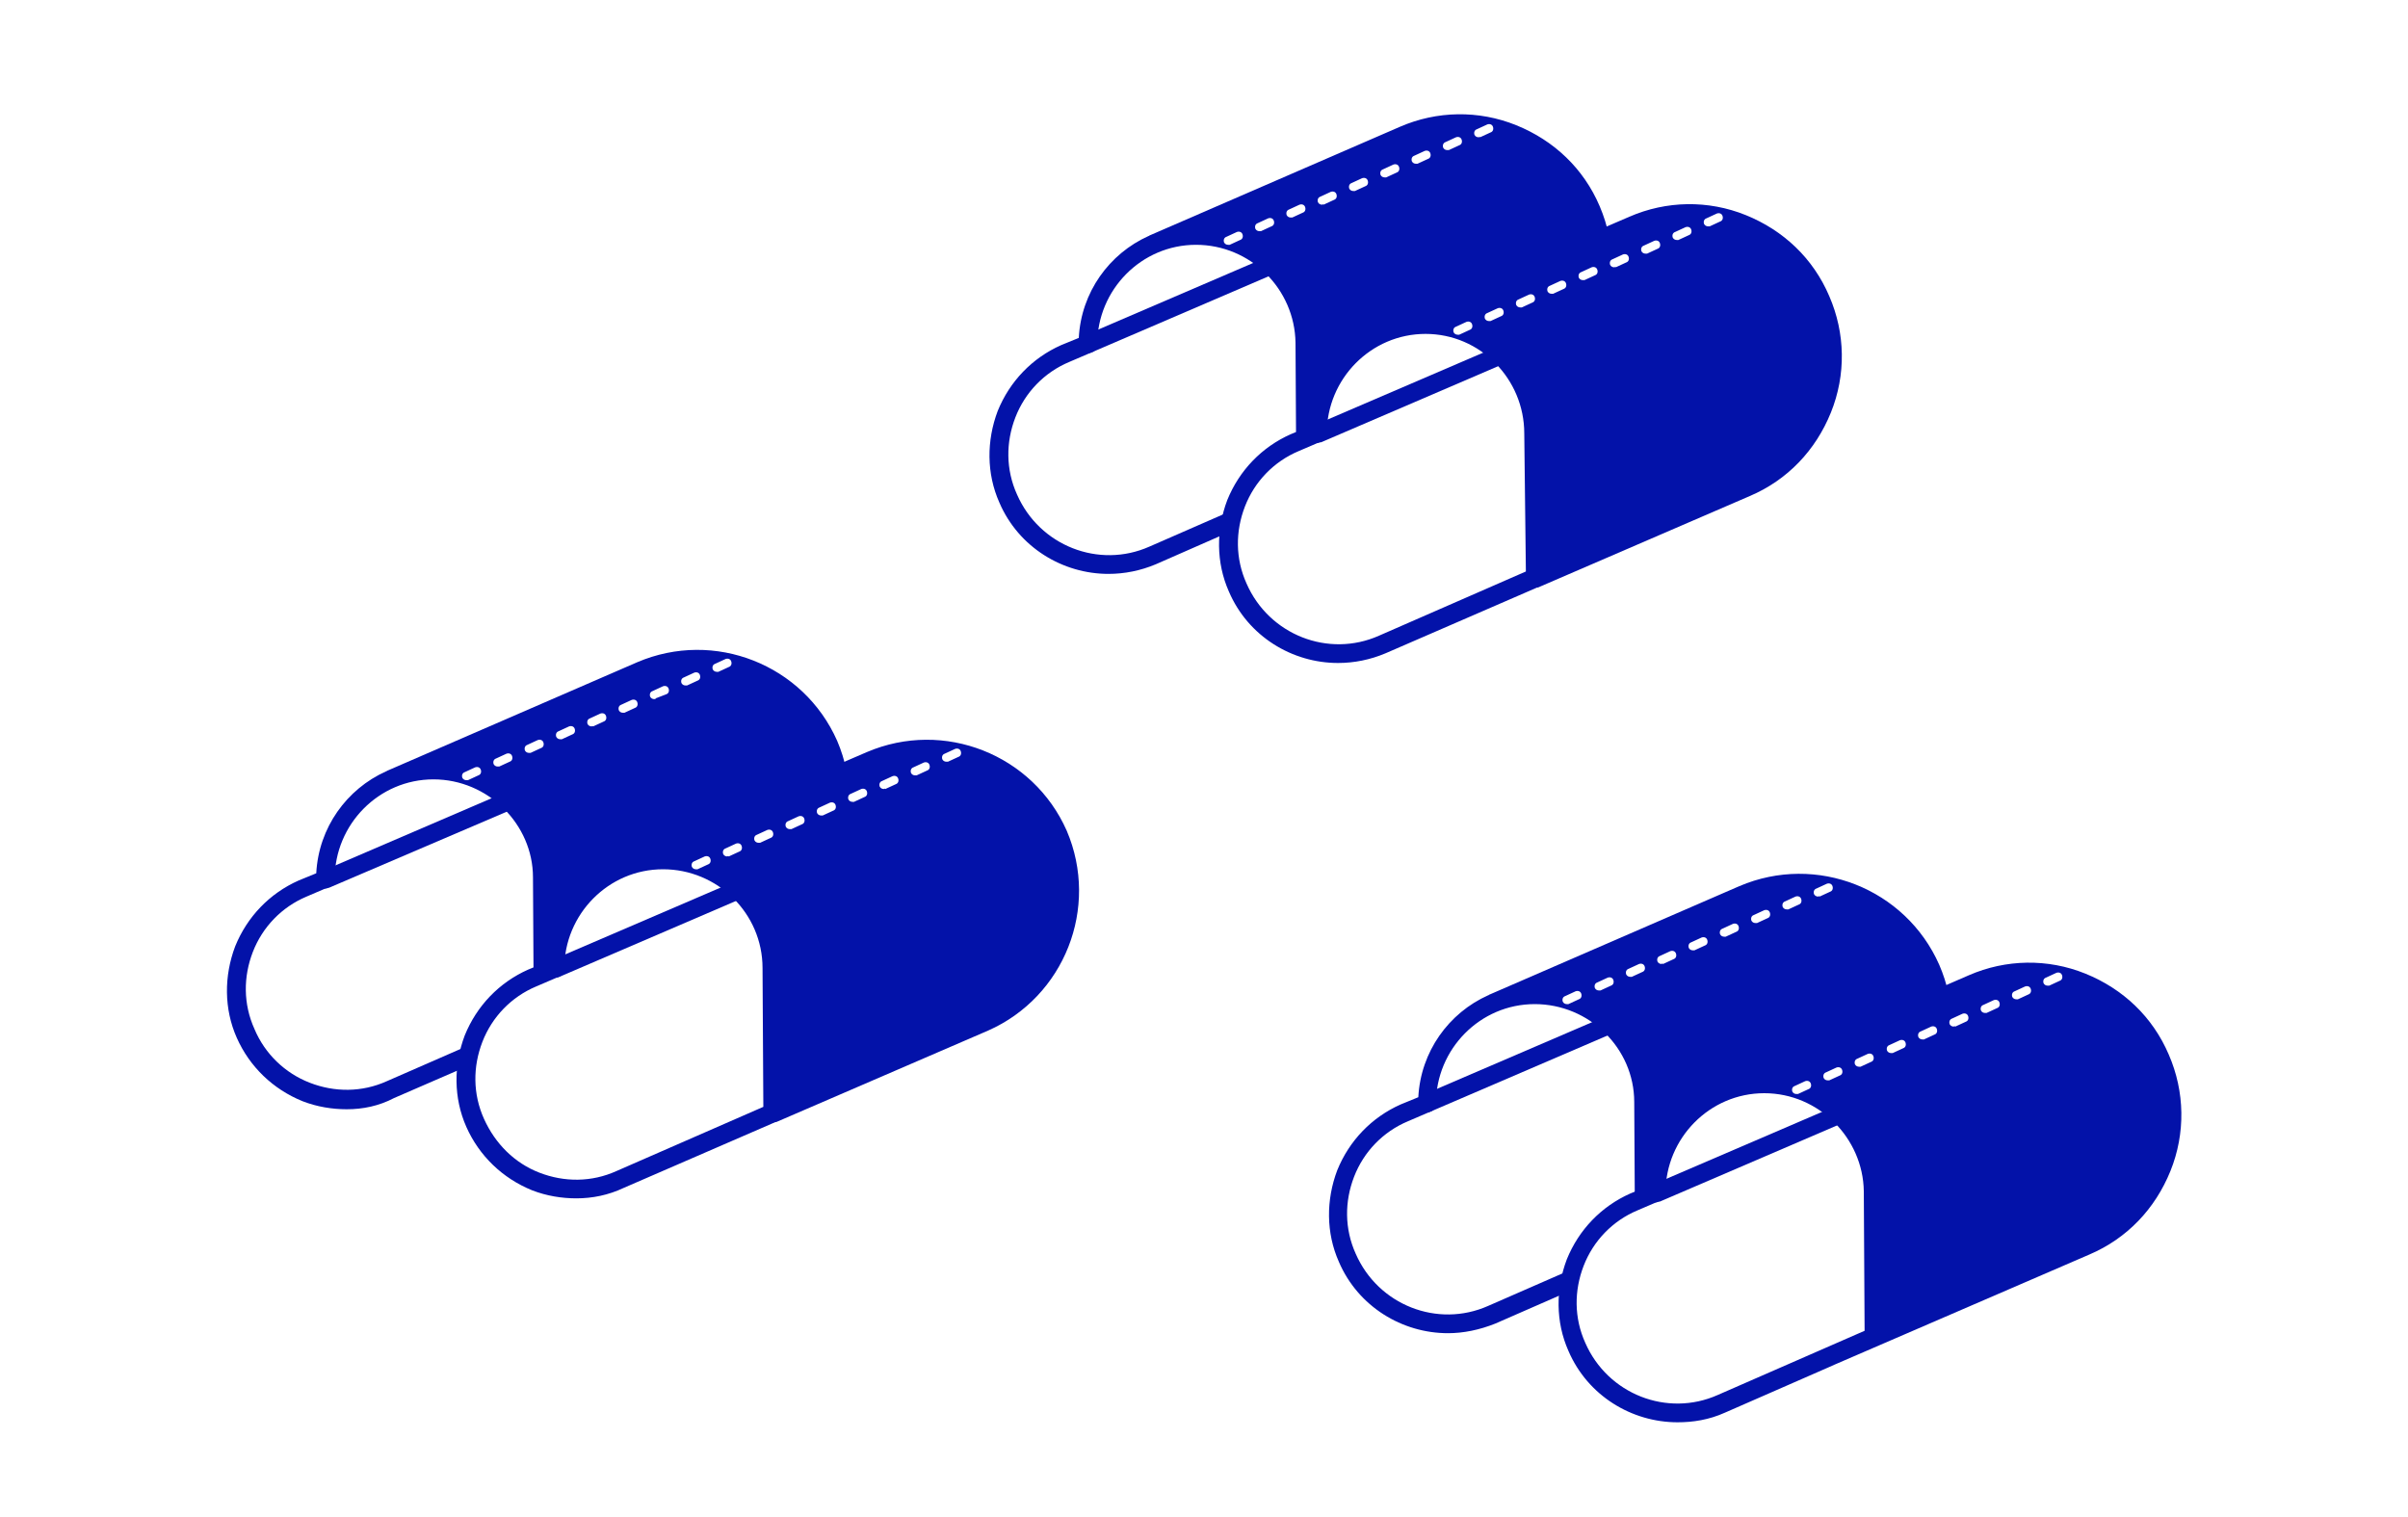 <?xml version="1.0" encoding="utf-8"?>
<!-- Generator: Adobe Illustrator 20.1.0, SVG Export Plug-In . SVG Version: 6.00 Build 0)  -->
<svg version="1.1" xmlns="http://www.w3.org/2000/svg" xmlns:xlink="http://www.w3.org/1999/xlink" x="0px" y="0px"
	 viewBox="0 0 300 189" style="enable-background:new 0 0 300 189;" xml:space="preserve">
<style type="text/css">
	.st0{display:none;}
	.st1{display:inline;fill:#FFFFFF;}
	.st2{fill:#FFFFFF;}
	.st3{fill:#0312a9;}
	.st4{fill:#55F69A;}
	.st5{fill:none;}
	.st6{display:inline;}
	.st7{fill:#FFFFFF;stroke:#0312a9;stroke-width:2;stroke-linecap:round;stroke-linejoin:round;stroke-miterlimit:10;}
	.st8{fill:none;stroke:#0312a9;stroke-width:2;stroke-linecap:round;stroke-linejoin:round;stroke-miterlimit:10;}
	.st9{fill:none;stroke:#0312a9;stroke-width:1.984;stroke-linecap:round;stroke-linejoin:round;stroke-miterlimit:10;}
	
		.st10{display:inline;fill:#FFFFFF;stroke:#0312a9;stroke-width:2.001;stroke-linecap:round;stroke-linejoin:round;stroke-miterlimit:10;}
	
		.st11{display:inline;fill:none;stroke:#0312a9;stroke-width:2.001;stroke-linecap:round;stroke-linejoin:round;stroke-miterlimit:10;}
	.st12{display:inline;fill:none;stroke:#0312a9;stroke-width:17.008;stroke-linejoin:bevel;stroke-miterlimit:10;}
	.st13{display:inline;fill:none;stroke:#0312a9;stroke-width:2;stroke-linecap:round;stroke-linejoin:round;stroke-miterlimit:10;}
	.st14{fill:none;stroke:#0312a9;stroke-width:12.756;stroke-linejoin:round;stroke-miterlimit:10;}
	.st15{fill:#FFFFFF;stroke:#0312a9;stroke-width:1.984;stroke-linecap:round;stroke-linejoin:round;stroke-miterlimit:10;}
	.st16{fill:none;stroke:#0312a9;stroke-width:1.062;stroke-linecap:round;stroke-linejoin:round;stroke-miterlimit:10;}
	.st17{fill:none;stroke:#0312a9;stroke-width:6.776;stroke-linejoin:round;stroke-miterlimit:10;}
	.st18{fill:#FFFFFF;stroke:#0312a9;stroke-width:1.054;stroke-linecap:round;stroke-linejoin:round;stroke-miterlimit:10;}
	.st19{display:inline;fill:#0312a9;}
	.st20{fill:#FFFFFF;stroke:#0312a9;stroke-width:1.062;stroke-linecap:round;stroke-linejoin:round;stroke-miterlimit:10;}
	.st21{fill:none;stroke:#0312a9;stroke-width:1.054;stroke-linecap:round;stroke-linejoin:round;stroke-miterlimit:10;}
	.st22{fill:#0312a9;stroke:#0312a9;stroke-width:1.984;stroke-linecap:round;stroke-linejoin:round;stroke-miterlimit:10;}
	
		.st23{display:inline;fill:none;stroke:#0312a9;stroke-width:2.835;stroke-linecap:round;stroke-linejoin:round;stroke-miterlimit:10;}
	
		.st24{display:inline;fill:none;stroke:#0312a9;stroke-width:2.417;stroke-linecap:round;stroke-linejoin:round;stroke-miterlimit:10;}
	.st25{display:inline;fill:none;stroke:#0312a9;stroke-width:12.756;stroke-linejoin:round;stroke-miterlimit:10;}
	
		.st26{display:inline;fill:#FFFFFF;stroke:#0312a9;stroke-width:1.984;stroke-linecap:round;stroke-linejoin:round;stroke-miterlimit:10;}
	
		.st27{display:inline;fill:#0312a9;stroke:#0312a9;stroke-width:2.835;stroke-linecap:round;stroke-linejoin:round;stroke-miterlimit:10;}
	.st28{fill:#FFFFFF;stroke:#0312a9;stroke-width:2.268;stroke-linecap:round;stroke-linejoin:round;stroke-miterlimit:10;}
	
		.st29{fill:#FFFFFF;stroke:#FFFFFF;stroke-width:1.134;stroke-linecap:round;stroke-linejoin:round;stroke-miterlimit:10;stroke-dasharray:1.417,2.835;}
	
		.st30{display:inline;fill:#FFFFFF;stroke:#0312a9;stroke-width:2;stroke-linecap:round;stroke-linejoin:round;stroke-miterlimit:10;}
	
		.st31{display:inline;fill:none;stroke:#0312a9;stroke-width:1.984;stroke-linecap:round;stroke-linejoin:round;stroke-miterlimit:10;}
	.st32{display:inline;fill:none;stroke:#0312a9;stroke-width:9.034;stroke-linejoin:bevel;stroke-miterlimit:10;}
	
		.st33{display:inline;fill:none;stroke:#0312a9;stroke-width:1.062;stroke-linecap:round;stroke-linejoin:round;stroke-miterlimit:10;}
	.st34{fill:#FFFFFF;stroke:#0312a9;stroke-width:2.835;stroke-linecap:round;stroke-linejoin:round;stroke-miterlimit:10;}
	
		.st35{display:inline;fill:#FFFFFF;stroke:#0312a9;stroke-width:2.835;stroke-linecap:round;stroke-linejoin:round;stroke-miterlimit:10;stroke-dasharray:7.087,7.087;}
	.st36{fill:none;stroke:#0312a9;stroke-width:2.835;stroke-linecap:round;stroke-linejoin:round;stroke-miterlimit:10;}
</style>
<g id="taust" class="st0">
</g>
<g id="uus">
	<g>
		<rect class="st2" width="300" height="189"/>
	</g>
	<g>
		<g>
			<g>
				<g>
					<g id="XMLID_422_">
						<g id="XMLID_424_">
							<path class="st2" d="M204.8,155.6l-0.1-18.2c0-7.4-6-13.5-13.5-13.5c-7.4,0-13.5,6.1-13.5,13.5l-2.8,1.2
								c-6.9,3-10.1,11.1-7.1,18c3,6.9,11.1,10.1,18,7.1l12.8-5.5l1-0.4l0.5-0.2l31.1-13.5c9-3.9,13.2-14.4,9.3-23.4
								c-3.9-9-14.4-13.2-23.4-9.3L186,125"/>
							<path class="st3" d="M180.4,166.1c-5.7,0-11.2-3.3-13.6-8.9c-1.6-3.6-1.6-7.7-0.2-11.4c1.5-3.7,4.3-6.6,7.9-8.2l2.2-0.9
								c0.3-5.7,3.8-10.5,8.7-12.7c0.1,0,0.1-0.1,0.2-0.1l31.1-13.5c9.6-4.1,20.7,0.3,24.9,9.8c2,4.6,2.1,9.8,0.2,14.5
								c-1.9,4.7-5.4,8.4-10.1,10.4L200,158.9l-0.9,0.4l-12.8,5.6C184.3,165.7,182.3,166.1,180.4,166.1z M191.2,125.1
								c-6.8,0-12.3,5.6-12.3,12.4c0,0.5-0.3,0.9-0.7,1l-2.8,1.2c-3.1,1.3-5.5,3.8-6.7,6.9c-1.2,3.1-1.2,6.5,0.2,9.6
								c2.8,6.4,10.2,9.3,16.5,6.5l18.3-8l-0.1-17.4C203.6,130.6,198,125.1,191.2,125.1z M193.5,123c7,1.1,12.4,7.1,12.4,14.4
								l0.1,16.4l24.8-10.8c4.1-1.8,7.2-5,8.9-9.1c1.6-4.1,1.6-8.7-0.2-12.7c-3.6-8.4-13.5-12.3-21.9-8.7L193.5,123z"/>
						</g>
						<g id="XMLID_423_">
							<line class="st2" x1="177.7" y1="137.5" x2="200.5" y2="127.6"/>
							<path class="st3" d="M177.7,138.6c-0.4,0-0.9-0.3-1-0.7c-0.2-0.6,0-1.2,0.6-1.5l22.8-9.8c0.6-0.2,1.2,0,1.5,0.6
								c0.2,0.6,0,1.2-0.6,1.5l-22.8,9.8C178,138.6,177.9,138.6,177.7,138.6z"/>
						</g>
					</g>
					<g id="XMLID_420_">
						<g id="XMLID_421_">
							<path class="st3" d="M186,125c2-0.9,2.9-1,5.2-1c7.4,0,13.5,6,13.5,13.5l0.1,18.2l26.4-11.4c9-3.9,13.2-14.4,9.3-23.4
								c-3.9-9-14.4-13.2-23.4-9.3L186,125z"/>
						</g>
					</g>
				</g>
				<g id="XMLID_419_">
					<line class="st2" x1="195.2" y1="124.5" x2="227.9" y2="110.5"/>
					<path class="st2" d="M195.2,125.1c-0.2,0-0.4-0.1-0.5-0.3c-0.1-0.3,0-0.6,0.3-0.7l1.3-0.6c0.3-0.1,0.6,0,0.7,0.3
						c0.1,0.3,0,0.6-0.3,0.7l-1.3,0.6C195.4,125.1,195.3,125.1,195.2,125.1z M199.2,123.4c-0.2,0-0.4-0.1-0.5-0.3
						c-0.1-0.3,0-0.6,0.3-0.7l1.3-0.6c0.3-0.1,0.6,0,0.7,0.3c0.1,0.3,0,0.6-0.3,0.7l-1.3,0.6C199.3,123.4,199.2,123.4,199.2,123.4z
						 M203.1,121.7c-0.2,0-0.4-0.1-0.5-0.3c-0.1-0.3,0-0.6,0.3-0.7l1.3-0.6c0.3-0.1,0.6,0,0.7,0.3c0.1,0.3,0,0.6-0.3,0.7l-1.3,0.6
						C203.2,121.7,203.1,121.7,203.1,121.7z M207,120.1c-0.2,0-0.4-0.1-0.5-0.3c-0.1-0.3,0-0.6,0.3-0.7l1.3-0.6
						c0.3-0.1,0.6,0,0.7,0.3c0.1,0.3,0,0.6-0.3,0.7l-1.3,0.6C207.1,120,207,120.1,207,120.1z M210.9,118.4c-0.2,0-0.4-0.1-0.5-0.3
						c-0.1-0.3,0-0.6,0.3-0.7l1.3-0.6c0.3-0.1,0.6,0,0.7,0.3c0.1,0.3,0,0.6-0.3,0.7l-1.3,0.6C211,118.4,210.9,118.4,210.9,118.4z
						 M214.8,116.7c-0.2,0-0.4-0.1-0.5-0.3c-0.1-0.3,0-0.6,0.3-0.7l1.3-0.6c0.3-0.1,0.6,0,0.7,0.3s0,0.6-0.3,0.7l-1.3,0.6
						C214.9,116.7,214.9,116.7,214.8,116.7z M218.7,115c-0.2,0-0.4-0.1-0.5-0.3c-0.1-0.3,0-0.6,0.3-0.7l1.3-0.6
						c0.3-0.1,0.6,0,0.7,0.3s0,0.6-0.3,0.7l-1.3,0.6C218.8,115,218.8,115,218.7,115z M222.6,113.3c-0.2,0-0.4-0.1-0.5-0.3
						c-0.1-0.3,0-0.6,0.3-0.7l1.3-0.6c0.3-0.1,0.6,0,0.7,0.3c0.1,0.3,0,0.6-0.3,0.7l-1.3,0.6C222.7,113.3,222.7,113.3,222.6,113.3z
						 M226.5,111.7c-0.2,0-0.4-0.1-0.5-0.3c-0.1-0.3,0-0.6,0.3-0.7l1.3-0.6c0.3-0.1,0.6,0,0.7,0.3s0,0.6-0.3,0.7l-1.3,0.6
						C226.6,111.6,226.6,111.7,226.5,111.7z"/>
				</g>
			</g>
			<g>
				<g>
					<g id="XMLID_250_">
						<g id="XMLID_252_">
							<path class="st2" d="M233.4,166.7l-0.1-18.2c0-7.4-6-13.5-13.5-13.5c-7.4,0-13.5,6.1-13.5,13.5l-2.8,1.2
								c-6.9,3-10.1,11.1-7.1,18c3,6.9,11.1,10.1,18,7.1l12.8-5.5l1-0.4l0.5-0.2l31.1-13.5c9-3.9,13.2-14.4,9.3-23.4
								s-14.4-13.2-23.4-9.3l-31.1,13.5"/>
							<path class="st3" d="M209,177.2c-5.7,0-11.2-3.3-13.6-8.9c-1.6-3.6-1.6-7.7-0.2-11.4c1.5-3.7,4.3-6.6,7.9-8.2l2.2-0.9
								c0.3-5.7,3.8-10.5,8.7-12.7c0.1,0,0.1-0.1,0.2-0.1l31.1-13.5c4.6-2,9.8-2.1,14.5-0.2c4.7,1.9,8.4,5.4,10.4,10.1
								c2,4.6,2.1,9.8,0.2,14.5c-1.9,4.7-5.4,8.4-10.1,10.4L228.6,170l-0.9,0.4l-12.8,5.6C212.9,176.9,210.9,177.2,209,177.2z
								 M219.8,136.2c-6.8,0-12.3,5.6-12.3,12.4c0,0.5-0.3,0.9-0.7,1l-2.8,1.2c-3.1,1.3-5.5,3.8-6.7,6.9c-1.2,3.1-1.2,6.5,0.2,9.6
								c2.8,6.4,10.2,9.3,16.5,6.5l18.3-8l-0.1-17.4C232.1,141.8,226.6,136.2,219.8,136.2z M222.1,134.1c7,1.1,12.4,7.1,12.4,14.4
								l0.1,16.4l24.8-10.8c4.1-1.8,7.2-5,8.9-9.1c1.6-4.1,1.6-8.7-0.2-12.7s-5-7.2-9.1-8.9c-4.1-1.6-8.7-1.6-12.7,0.2L222.1,134.1z
								"/>
						</g>
						<g id="XMLID_251_">
							<line class="st2" x1="206.3" y1="148.6" x2="229.1" y2="138.8"/>
							<path class="st3" d="M206.3,149.8c-0.4,0-0.9-0.3-1-0.7c-0.2-0.6,0-1.2,0.6-1.5l22.8-9.8c0.6-0.2,1.2,0,1.5,0.6
								c0.2,0.6,0,1.2-0.6,1.5l-22.8,9.8C206.6,149.7,206.5,149.8,206.3,149.8z"/>
						</g>
					</g>
					<g id="XMLID_248_">
						<g id="XMLID_249_">
							<path class="st3" d="M214.6,136.1c2-0.9,2.9-1,5.2-1c7.4,0,13.5,6,13.5,13.5l0.1,18.2l26.4-11.4c9-3.9,13.2-14.4,9.3-23.4
								s-14.4-13.2-23.4-9.3L214.6,136.1z"/>
						</g>
					</g>
				</g>
				<g id="XMLID_247_">
					<line class="st2" x1="223.8" y1="135.7" x2="256.5" y2="121.6"/>
					<path class="st2" d="M223.8,136.3c-0.2,0-0.4-0.1-0.5-0.3c-0.1-0.3,0-0.6,0.3-0.7l1.3-0.6c0.3-0.1,0.6,0,0.7,0.3
						c0.1,0.3,0,0.6-0.3,0.7l-1.3,0.6C224,136.3,223.9,136.3,223.8,136.3z M227.7,134.6c-0.2,0-0.4-0.1-0.5-0.3
						c-0.1-0.3,0-0.6,0.3-0.7l1.3-0.6c0.3-0.1,0.6,0,0.7,0.3c0.1,0.3,0,0.6-0.3,0.7l-1.3,0.6C227.9,134.6,227.8,134.6,227.7,134.6z
						 M231.6,132.9c-0.2,0-0.4-0.1-0.5-0.3c-0.1-0.3,0-0.6,0.3-0.7l1.3-0.6c0.3-0.1,0.6,0,0.7,0.3c0.1,0.3,0,0.6-0.3,0.7l-1.3,0.6
						C231.8,132.9,231.7,132.9,231.6,132.9z M235.6,131.2c-0.2,0-0.4-0.1-0.5-0.3c-0.1-0.3,0-0.6,0.3-0.7l1.3-0.6
						c0.3-0.1,0.6,0,0.7,0.3c0.1,0.3,0,0.6-0.3,0.7l-1.3,0.6C235.7,131.2,235.6,131.2,235.6,131.2z M239.5,129.5
						c-0.2,0-0.4-0.1-0.5-0.3c-0.1-0.3,0-0.6,0.3-0.7l1.3-0.6c0.3-0.1,0.6,0,0.7,0.3c0.1,0.3,0,0.6-0.3,0.7l-1.3,0.6
						C239.6,129.5,239.5,129.5,239.5,129.5z M243.4,127.9c-0.2,0-0.4-0.1-0.5-0.3c-0.1-0.3,0-0.6,0.3-0.7l1.3-0.6
						c0.3-0.1,0.6,0,0.7,0.3c0.1,0.3,0,0.6-0.3,0.7l-1.3,0.6C243.5,127.8,243.4,127.9,243.4,127.9z M247.3,126.2
						c-0.2,0-0.4-0.1-0.5-0.3c-0.1-0.3,0-0.6,0.3-0.7l1.3-0.6c0.3-0.1,0.6,0,0.7,0.3c0.1,0.3,0,0.6-0.3,0.7l-1.3,0.6
						C247.4,126.2,247.3,126.2,247.3,126.2z M251.2,124.5c-0.2,0-0.4-0.1-0.5-0.3c-0.1-0.3,0-0.6,0.3-0.7l1.3-0.6
						c0.3-0.1,0.6,0,0.7,0.3c0.1,0.3,0,0.6-0.3,0.7l-1.3,0.6C251.3,124.5,251.2,124.5,251.2,124.5z M255.1,122.8
						c-0.2,0-0.4-0.1-0.5-0.3c-0.1-0.3,0-0.6,0.3-0.7l1.3-0.6c0.3-0.1,0.6,0,0.7,0.3c0.1,0.3,0,0.6-0.3,0.7l-1.3,0.6
						C255.2,122.8,255.2,122.8,255.1,122.8z"/>
				</g>
			</g>
		</g>
		<g>
			<g>
				<g>
					<g id="XMLID_244_">
						<g id="XMLID_246_">
							<path class="st2" d="M162.5,61l-0.1-18.2c0-7.4-6-13.5-13.5-13.5c-7.4,0-13.5,6.1-13.5,13.5l-2.8,1.2
								c-6.9,3-10.1,11.1-7.1,18s11.1,10.1,18,7.1l12.8-5.5l1-0.4l0.5-0.2L189,49.5c9-3.9,13.2-14.4,9.3-23.4s-14.4-13.2-23.4-9.3
								l-31.1,13.5"/>
							<path class="st3" d="M138.1,71.5c-5.7,0-11.2-3.3-13.6-8.9c-1.6-3.6-1.6-7.7-0.2-11.4c1.5-3.7,4.3-6.6,7.9-8.2l2.2-0.9
								c0.3-5.7,3.8-10.5,8.7-12.7c0.1,0,0.1-0.1,0.2-0.1l31.1-13.5c4.6-2,9.8-2.1,14.5-0.2c4.7,1.9,8.4,5.4,10.4,10.1
								c4.1,9.6-0.3,20.7-9.8,24.9L163,62c0,0,0,0-0.1,0L144,70.3C142.1,71.1,140.1,71.5,138.1,71.5z M149,30.5
								c-6.8,0-12.3,5.6-12.3,12.4c0,0.5-0.3,0.9-0.7,1l-2.8,1.2c-3.1,1.3-5.5,3.8-6.7,6.9c-1.2,3.1-1.2,6.5,0.2,9.6
								c2.8,6.4,10.2,9.3,16.5,6.5l18.3-8l-0.1-17.4C161.3,36,155.8,30.5,149,30.5z M151.2,28.4c7,1.1,12.4,7.1,12.4,14.4l0.1,16.4
								l24.8-10.8c4.1-1.8,7.2-5,8.9-9.1c1.6-4.1,1.6-8.7-0.2-12.7s-5-7.2-9.1-8.9c-4.1-1.6-8.7-1.6-12.7,0.2L151.2,28.4z"/>
						</g>
						<g id="XMLID_245_">
							<line class="st2" x1="135.5" y1="42.9" x2="158.3" y2="33"/>
							<path class="st3" d="M135.5,44c-0.4,0-0.9-0.3-1-0.7c-0.2-0.6,0-1.2,0.6-1.5l22.8-9.8c0.6-0.2,1.2,0,1.5,0.6
								c0.2,0.6,0,1.2-0.6,1.5l-22.8,9.8C135.8,44,135.6,44,135.5,44z"/>
						</g>
					</g>
					<g id="XMLID_242_">
						<g id="XMLID_243_">
							<path class="st3" d="M143.7,30.4c2-0.9,2.9-1,5.2-1c7.4,0,13.5,6,13.5,13.5l0.1,18.2L189,49.5c9-3.9,13.2-14.4,9.3-23.4
								s-14.4-13.2-23.4-9.3L143.7,30.4z"/>
						</g>
					</g>
				</g>
				<g id="XMLID_236_">
					<line class="st2" x1="153" y1="29.9" x2="185.7" y2="15.9"/>
					<path class="st2" d="M153,30.5c-0.2,0-0.4-0.1-0.5-0.3c-0.1-0.3,0-0.6,0.3-0.7l1.3-0.6c0.3-0.1,0.6,0,0.7,0.3
						c0.1,0.3,0,0.6-0.3,0.7l-1.3,0.6C153.2,30.5,153.1,30.5,153,30.5z M156.9,28.8c-0.2,0-0.4-0.1-0.5-0.3c-0.1-0.3,0-0.6,0.3-0.7
						l1.3-0.6c0.3-0.1,0.6,0,0.7,0.3c0.1,0.3,0,0.6-0.3,0.7l-1.3,0.6C157.1,28.8,157,28.8,156.9,28.8z M160.8,27.1
						c-0.2,0-0.4-0.1-0.5-0.3c-0.1-0.3,0-0.6,0.3-0.7l1.3-0.6c0.3-0.1,0.6,0,0.7,0.3c0.1,0.3,0,0.6-0.3,0.7l-1.3,0.6
						C161,27.1,160.9,27.1,160.8,27.1z M164.7,25.5c-0.2,0-0.4-0.1-0.5-0.3c-0.1-0.3,0-0.6,0.3-0.7l1.3-0.6c0.3-0.1,0.6,0,0.7,0.3
						c0.1,0.3,0,0.6-0.3,0.7l-1.3,0.6C164.9,25.4,164.8,25.5,164.7,25.5z M168.6,23.8c-0.2,0-0.4-0.1-0.5-0.3
						c-0.1-0.3,0-0.6,0.3-0.7l1.3-0.6c0.3-0.1,0.6,0,0.7,0.3s0,0.6-0.3,0.7l-1.3,0.6C168.8,23.8,168.7,23.8,168.6,23.8z M172.5,22.1
						c-0.2,0-0.4-0.1-0.5-0.3c-0.1-0.3,0-0.6,0.3-0.7l1.3-0.6c0.3-0.1,0.6,0,0.7,0.3s0,0.6-0.3,0.7l-1.3,0.6
						C172.7,22.1,172.6,22.1,172.5,22.1z M176.4,20.4c-0.2,0-0.4-0.1-0.5-0.3c-0.1-0.3,0-0.6,0.3-0.7l1.3-0.6c0.3-0.1,0.6,0,0.7,0.3
						c0.1,0.3,0,0.6-0.3,0.7l-1.3,0.6C176.6,20.4,176.5,20.4,176.4,20.4z M180.3,18.7c-0.2,0-0.4-0.1-0.5-0.3
						c-0.1-0.3,0-0.6,0.3-0.7l1.3-0.6c0.3-0.1,0.6,0,0.7,0.3c0.1,0.3,0,0.6-0.3,0.7l-1.3,0.6C180.5,18.7,180.4,18.7,180.3,18.7z
						 M184.2,17.1c-0.2,0-0.4-0.1-0.5-0.3c-0.1-0.3,0-0.6,0.3-0.7l1.3-0.6c0.3-0.1,0.6,0,0.7,0.3c0.1,0.3,0,0.6-0.3,0.7l-1.3,0.6
						C184.4,17,184.3,17.1,184.2,17.1z"/>
				</g>
			</g>
			<g>
				<g>
					<g id="XMLID_132_">
						<g id="XMLID_235_">
							<path class="st2" d="M191.1,72.1L191,54c0-7.4-6-13.5-13.5-13.5c-7.4,0-13.5,6.1-13.5,13.5l-2.8,1.2c-6.9,3-10.1,11.1-7.1,18
								c3,6.9,11.1,10.1,18,7.1l12.8-5.5l1-0.4l0.5-0.2l31.1-13.5c9-3.9,13.2-14.4,9.3-23.4c-3.9-9-14.4-13.2-23.4-9.3l-31.1,13.5"
								/>
							<path class="st3" d="M166.7,82.6c-5.7,0-11.2-3.3-13.6-8.9c-1.6-3.6-1.6-7.7-0.2-11.4c1.5-3.7,4.3-6.6,7.9-8.2l2.2-0.9
								c0.3-5.7,3.8-10.5,8.7-12.7c0.1,0,0.1-0.1,0.2-0.1L203,27c4.6-2,9.8-2.1,14.5-0.2c4.7,1.9,8.4,5.4,10.4,10.1
								c2,4.6,2.1,9.8,0.2,14.5c-1.9,4.7-5.4,8.4-10.1,10.4l-26.4,11.4c0,0,0,0-0.1,0l-18.9,8.2C170.7,82.2,168.7,82.6,166.7,82.6z
								 M177.6,41.6c-6.8,0-12.3,5.6-12.3,12.4c0,0.5-0.3,0.9-0.7,1l-2.8,1.2c-3.1,1.3-5.5,3.8-6.7,6.9c-1.2,3.1-1.2,6.5,0.2,9.6
								c2.8,6.4,10.2,9.3,16.5,6.5l18.3-8L189.9,54C189.9,47.2,184.4,41.6,177.6,41.6z M179.8,39.5c7,1.1,12.4,7.1,12.4,14.4
								l0.1,16.4l24.8-10.8c4.1-1.8,7.2-5,8.9-9.1c1.6-4.1,1.6-8.7-0.2-12.7c-1.8-4.1-5-7.2-9.1-8.9c-4.1-1.6-8.7-1.6-12.7,0.2
								L179.8,39.5z"/>
						</g>
						<g id="XMLID_234_">
							<line class="st2" x1="164.1" y1="54" x2="186.8" y2="44.2"/>
							<path class="st3" d="M164.1,55.2c-0.4,0-0.9-0.3-1-0.7c-0.2-0.6,0-1.2,0.6-1.5l22.8-9.8c0.6-0.2,1.2,0,1.5,0.6
								c0.2,0.6,0,1.2-0.6,1.5l-22.8,9.8C164.4,55.1,164.2,55.2,164.1,55.2z"/>
						</g>
					</g>
					<g id="XMLID_124_">
						<g id="XMLID_125_">
							<path class="st3" d="M172.3,41.5c2-0.9,2.9-1,5.2-1c7.4,0,13.5,6,13.5,13.5l0.1,18.2l26.4-11.4c9-3.9,13.2-14.4,9.3-23.4
								c-3.9-9-14.4-13.2-23.4-9.3L172.3,41.5z"/>
						</g>
					</g>
				</g>
				<g id="XMLID_121_">
					<line class="st2" x1="181.6" y1="41.1" x2="214.3" y2="27"/>
					<path class="st2" d="M181.6,41.7c-0.2,0-0.4-0.1-0.5-0.3c-0.1-0.3,0-0.6,0.3-0.7l1.3-0.6c0.3-0.1,0.6,0,0.7,0.3
						c0.1,0.3,0,0.6-0.3,0.7l-1.3,0.6C181.7,41.7,181.7,41.7,181.6,41.7z M185.5,40c-0.2,0-0.4-0.1-0.5-0.3c-0.1-0.3,0-0.6,0.3-0.7
						l1.3-0.6c0.3-0.1,0.6,0,0.7,0.3c0.1,0.3,0,0.6-0.3,0.7l-1.3,0.6C185.6,40,185.6,40,185.5,40z M189.4,38.3
						c-0.2,0-0.4-0.1-0.5-0.3c-0.1-0.3,0-0.6,0.3-0.7l1.3-0.6c0.3-0.1,0.6,0,0.7,0.3c0.1,0.3,0,0.6-0.3,0.7l-1.3,0.6
						C189.5,38.3,189.5,38.3,189.4,38.3z M193.3,36.6c-0.2,0-0.4-0.1-0.5-0.3c-0.1-0.3,0-0.6,0.3-0.7l1.3-0.6c0.3-0.1,0.6,0,0.7,0.3
						c0.1,0.3,0,0.6-0.3,0.7l-1.3,0.6C193.5,36.6,193.4,36.6,193.3,36.6z M197.2,34.9c-0.2,0-0.4-0.1-0.5-0.3
						c-0.1-0.3,0-0.6,0.3-0.7l1.3-0.6c0.3-0.1,0.6,0,0.7,0.3c0.1,0.3,0,0.6-0.3,0.7l-1.3,0.6C197.4,34.9,197.3,34.9,197.2,34.9z
						 M201.1,33.3c-0.2,0-0.4-0.1-0.5-0.3c-0.1-0.3,0-0.6,0.3-0.7l1.3-0.6c0.3-0.1,0.6,0,0.7,0.3c0.1,0.3,0,0.6-0.3,0.7l-1.3,0.6
						C201.3,33.2,201.2,33.3,201.1,33.3z M205,31.6c-0.2,0-0.4-0.1-0.5-0.3c-0.1-0.3,0-0.6,0.3-0.7l1.3-0.6c0.3-0.1,0.6,0,0.7,0.3
						c0.1,0.3,0,0.6-0.3,0.7l-1.3,0.6C205.2,31.6,205.1,31.6,205,31.6z M208.9,29.9c-0.2,0-0.4-0.1-0.5-0.3c-0.1-0.3,0-0.6,0.3-0.7
						l1.3-0.6c0.3-0.1,0.6,0,0.7,0.3c0.1,0.3,0,0.6-0.3,0.7l-1.3,0.6C209.1,29.9,209,29.9,208.9,29.9z M212.8,28.2
						c-0.2,0-0.4-0.1-0.5-0.3c-0.1-0.3,0-0.6,0.3-0.7l1.3-0.6c0.3-0.1,0.6,0,0.7,0.3c0.1,0.3,0,0.6-0.3,0.7l-1.3,0.6
						C213,28.2,212.9,28.2,212.8,28.2z"/>
				</g>
			</g>
		</g>
		<g>
			<g>
				<g>
					<g id="XMLID_116_">
						<g id="XMLID_118_">
							<path class="st2" d="M67.6,127.6l-0.1-18.2c0-7.4-6-13.5-13.5-13.5s-13.5,6.1-13.5,13.5l-2.8,1.2c-6.9,3-10.1,11.1-7.1,18
								c3,6.9,11.1,10.1,18,7.1l12.8-5.5l1-0.4l0.5-0.2L94,116.2c9-3.9,13.2-14.4,9.3-23.4s-14.4-13.2-23.4-9.3L48.8,97"/>
							<path class="st3" d="M43.2,138.2c-1.8,0-3.7-0.3-5.5-1c-3.7-1.5-6.6-4.3-8.2-7.9c-1.6-3.6-1.6-7.7-0.2-11.4
								c1.5-3.7,4.3-6.6,7.9-8.2l2.2-0.9c0.3-5.7,3.8-10.5,8.7-12.7c0.1,0,0.1-0.1,0.2-0.1l31.1-13.5c9.6-4.1,20.7,0.3,24.9,9.8
								c4.1,9.6-0.3,20.7-9.8,24.9l-26.4,11.4c0,0,0,0-0.1,0l-18.9,8.2C47.2,137.8,45.2,138.2,43.2,138.2z M54,97.1
								c-6.8,0-12.3,5.6-12.3,12.4c0,0.5-0.3,0.9-0.7,1l-2.8,1.2c-3.1,1.3-5.5,3.8-6.7,6.9c-1.2,3.1-1.2,6.5,0.2,9.6
								c1.3,3.1,3.8,5.5,6.9,6.7c3.1,1.2,6.5,1.2,9.6-0.2l18.3-8l-0.1-17.4C66.4,102.7,60.8,97.1,54,97.1z M56.3,95
								c7,1.1,12.4,7.1,12.4,14.4l0.1,16.4l24.8-10.8c8.4-3.6,12.3-13.5,8.7-21.9c-3.6-8.4-13.5-12.3-21.9-8.7L56.3,95z"/>
						</g>
						<g id="XMLID_117_">
							<line class="st2" x1="40.6" y1="109.5" x2="63.3" y2="99.7"/>
							<path class="st3" d="M40.6,110.7c-0.4,0-0.9-0.3-1-0.7c-0.2-0.6,0-1.2,0.6-1.5l22.8-9.8c0.6-0.2,1.2,0,1.5,0.6
								c0.2,0.6,0,1.2-0.6,1.5L41,110.6C40.9,110.6,40.7,110.7,40.6,110.7z"/>
						</g>
					</g>
					<g id="XMLID_110_">
						<g id="XMLID_111_">
							<path class="st3" d="M48.8,97c2-0.9,2.9-1,5.2-1c7.4,0,13.5,6,13.5,13.5l0.1,18.2L94,116.2c9-3.9,13.2-14.4,9.3-23.4
								s-14.4-13.2-23.4-9.3L48.8,97z"/>
						</g>
					</g>
				</g>
				<g id="XMLID_108_">
					<line class="st2" x1="58.1" y1="96.6" x2="90.8" y2="82.5"/>
					<path class="st2" d="M58.1,97.2c-0.2,0-0.4-0.1-0.5-0.3c-0.1-0.3,0-0.6,0.3-0.7l1.3-0.6c0.3-0.1,0.6,0,0.7,0.3
						c0.1,0.3,0,0.6-0.3,0.7l-1.3,0.6C58.2,97.2,58.2,97.2,58.1,97.2z M62,95.5c-0.2,0-0.4-0.1-0.5-0.3c-0.1-0.3,0-0.6,0.3-0.7
						l1.3-0.6c0.3-0.1,0.6,0,0.7,0.3c0.1,0.3,0,0.6-0.3,0.7l-1.3,0.6C62.1,95.5,62.1,95.5,62,95.5z M65.9,93.8
						c-0.2,0-0.4-0.1-0.5-0.3c-0.1-0.3,0-0.6,0.3-0.7l1.3-0.6c0.3-0.1,0.6,0,0.7,0.3c0.1,0.3,0,0.6-0.3,0.7l-1.3,0.6
						C66,93.8,66,93.8,65.9,93.8z M69.8,92.1c-0.2,0-0.4-0.1-0.5-0.3c-0.1-0.3,0-0.6,0.3-0.7l1.3-0.6c0.3-0.1,0.6,0,0.7,0.3
						c0.1,0.3,0,0.6-0.3,0.7L70,92.1C69.9,92.1,69.9,92.1,69.8,92.1z M73.7,90.5c-0.2,0-0.4-0.1-0.5-0.3c-0.1-0.3,0-0.6,0.3-0.7
						l1.3-0.6c0.3-0.1,0.6,0,0.7,0.3c0.1,0.3,0,0.6-0.3,0.7l-1.3,0.6C73.8,90.4,73.8,90.5,73.7,90.5z M77.6,88.8
						c-0.2,0-0.4-0.1-0.5-0.3c-0.1-0.3,0-0.6,0.3-0.7l1.3-0.6c0.3-0.1,0.6,0,0.7,0.3c0.1,0.3,0,0.6-0.3,0.7l-1.3,0.6
						C77.8,88.8,77.7,88.8,77.6,88.8z M81.5,87.1c-0.2,0-0.4-0.1-0.5-0.3c-0.1-0.3,0-0.6,0.3-0.7l1.3-0.6c0.3-0.1,0.6,0,0.7,0.3
						c0.1,0.3,0,0.6-0.3,0.7L81.7,87C81.7,87.1,81.6,87.1,81.5,87.1z M85.4,85.4c-0.2,0-0.4-0.1-0.5-0.3c-0.1-0.3,0-0.6,0.3-0.7
						l1.3-0.6c0.3-0.1,0.6,0,0.7,0.3c0.1,0.3,0,0.6-0.3,0.7l-1.3,0.6C85.6,85.4,85.5,85.4,85.4,85.4z M89.3,83.7
						c-0.2,0-0.4-0.1-0.5-0.3c-0.1-0.3,0-0.6,0.3-0.7l1.3-0.6c0.3-0.1,0.6,0,0.7,0.3c0.1,0.3,0,0.6-0.3,0.7l-1.3,0.6
						C89.5,83.7,89.4,83.7,89.3,83.7z"/>
				</g>
			</g>
			<g>
				<g>
					<g id="XMLID_102_">
						<g id="XMLID_104_">
							<path class="st2" d="M96.2,138.8l-0.1-18.2c0-7.4-6-13.5-13.5-13.5s-13.5,6.1-13.5,13.5l-2.8,1.2c-6.9,3-10.1,11.1-7.1,18
								s11.1,10.1,18,7.1l12.8-5.5l1-0.4l0.5-0.2l31.1-13.5c9-3.9,13.2-14.4,9.3-23.4c-3.9-9-14.4-13.2-23.4-9.3l-31.1,13.5"/>
							<path class="st3" d="M71.8,149.3c-1.8,0-3.7-0.3-5.5-1c-3.7-1.5-6.6-4.3-8.2-7.9s-1.6-7.7-0.2-11.4c1.5-3.7,4.3-6.6,7.9-8.2
								l2.2-0.9c0.3-5.7,3.8-10.5,8.7-12.7c0.1,0,0.1-0.1,0.2-0.1L108,93.7c9.6-4.1,20.7,0.3,24.9,9.8c4.1,9.6-0.3,20.7-9.8,24.9
								l-26.4,11.4c0,0,0,0-0.1,0l-18.9,8.2C75.8,148.9,73.8,149.3,71.8,149.3z M82.6,108.3c-6.8,0-12.3,5.6-12.3,12.4
								c0,0.5-0.3,0.9-0.7,1l-2.8,1.2c-3.1,1.3-5.5,3.8-6.7,6.9c-1.2,3.1-1.2,6.5,0.2,9.6s3.8,5.5,6.9,6.7c3.1,1.2,6.5,1.2,9.6-0.2
								l18.3-8L95,120.6C95,113.8,89.4,108.3,82.6,108.3z M84.9,106.2c7,1.1,12.4,7.1,12.4,14.4l0.1,16.4l24.8-10.8
								c8.4-3.6,12.3-13.5,8.7-21.9c-3.6-8.4-13.5-12.3-21.9-8.7L84.9,106.2z"/>
						</g>
						<g id="XMLID_103_">
							<line class="st2" x1="69.2" y1="120.7" x2="91.9" y2="110.9"/>
							<path class="st3" d="M69.2,121.8c-0.4,0-0.9-0.3-1-0.7c-0.2-0.6,0-1.2,0.6-1.5l22.8-9.8c0.6-0.2,1.2,0,1.5,0.6
								c0.2,0.6,0,1.2-0.6,1.5l-22.8,9.8C69.5,121.8,69.3,121.8,69.2,121.8z"/>
						</g>
					</g>
					<g id="XMLID_84_">
						<g id="XMLID_101_">
							<path class="st3" d="M77.4,108.2c2-0.9,2.9-1,5.2-1c7.4,0,13.5,6,13.5,13.5l0.1,18.2l26.4-11.4c9-3.9,13.2-14.4,9.3-23.4
								c-3.9-9-14.4-13.2-23.4-9.3L77.4,108.2z"/>
						</g>
					</g>
				</g>
				<g id="XMLID_83_">
					<line class="st2" x1="86.7" y1="107.8" x2="119.4" y2="93.7"/>
					<path class="st2" d="M86.7,108.3c-0.2,0-0.4-0.1-0.5-0.3c-0.1-0.3,0-0.6,0.3-0.7l1.3-0.6c0.3-0.1,0.6,0,0.7,0.3
						c0.1,0.3,0,0.6-0.3,0.7l-1.3,0.6C86.8,108.3,86.7,108.3,86.7,108.3z M90.6,106.7c-0.2,0-0.4-0.1-0.5-0.3
						c-0.1-0.3,0-0.6,0.3-0.7l1.3-0.6c0.3-0.1,0.6,0,0.7,0.3c0.1,0.3,0,0.6-0.3,0.7l-1.3,0.6C90.7,106.6,90.6,106.7,90.6,106.7z
						 M94.5,105c-0.2,0-0.4-0.1-0.5-0.3c-0.1-0.3,0-0.6,0.3-0.7l1.3-0.6c0.3-0.1,0.6,0,0.7,0.3c0.1,0.3,0,0.6-0.3,0.7l-1.3,0.6
						C94.6,105,94.5,105,94.5,105z M98.4,103.3c-0.2,0-0.4-0.1-0.5-0.3c-0.1-0.3,0-0.6,0.3-0.7l1.3-0.6c0.3-0.1,0.6,0,0.7,0.3
						c0.1,0.3,0,0.6-0.3,0.7l-1.3,0.6C98.5,103.3,98.5,103.3,98.4,103.3z M102.3,101.6c-0.2,0-0.4-0.1-0.5-0.3
						c-0.1-0.3,0-0.6,0.3-0.7l1.3-0.6c0.3-0.1,0.6,0,0.7,0.3c0.1,0.3,0,0.6-0.3,0.7l-1.3,0.6C102.4,101.6,102.4,101.6,102.3,101.6z
						 M106.2,99.9c-0.2,0-0.4-0.1-0.5-0.3c-0.1-0.3,0-0.6,0.3-0.7l1.3-0.6c0.3-0.1,0.6,0,0.7,0.3c0.1,0.3,0,0.6-0.3,0.7l-1.3,0.6
						C106.3,99.9,106.3,99.9,106.2,99.9z M110.1,98.3c-0.2,0-0.4-0.1-0.5-0.3c-0.1-0.3,0-0.6,0.3-0.7l1.3-0.6c0.3-0.1,0.6,0,0.7,0.3
						c0.1,0.3,0,0.6-0.3,0.7l-1.3,0.6C110.2,98.2,110.2,98.3,110.1,98.3z M114,96.6c-0.2,0-0.4-0.1-0.5-0.3c-0.1-0.3,0-0.6,0.3-0.7
						l1.3-0.6c0.3-0.1,0.6,0,0.7,0.3c0.1,0.3,0,0.6-0.3,0.7l-1.3,0.6C114.2,96.6,114.1,96.6,114,96.6z M117.9,94.9
						c-0.2,0-0.4-0.1-0.5-0.3c-0.1-0.3,0-0.6,0.3-0.7l1.3-0.6c0.3-0.1,0.6,0,0.7,0.3c0.1,0.3,0,0.6-0.3,0.7l-1.3,0.6
						C118.1,94.9,118,94.9,117.9,94.9z"/>
				</g>
			</g>
		</g>
	</g>
</g>
<g id="Layer_3" class="st0">
	<rect class="st1" width="300" height="189"/>
	<g class="st6">
		<g>
			<g>
				<g>
					<g id="XMLID_458_">
						<path id="XMLID_460_" class="st28" d="M204.8,93.2L204.7,75c0-7.4-6-13.5-13.5-13.5c-7.4,0-13.5,6.1-13.5,13.5l-2.8,1.2
							c-6.9,3-10.1,11.1-7.1,18c3,6.9,11.1,10.1,18,7.1l12.8-5.5l1-0.4l0.5-0.2l31.1-13.5c9-3.9,13.2-14.4,9.3-23.4
							c-3.9-9-14.4-13.2-23.4-9.3L186,62.6"/>
						<line id="XMLID_459_" class="st28" x1="177.7" y1="75.1" x2="200.5" y2="65.2"/>
					</g>
					<g id="XMLID_456_">
						<path id="XMLID_457_" class="st3" d="M186,62.6c2-0.9,2.9-1,5.2-1c7.4,0,13.5,6,13.5,13.5l0.1,18.2l26.4-11.4
							c9-3.9,13.2-14.4,9.3-23.4c-3.9-9-14.4-13.2-23.4-9.3L186,62.6z"/>
					</g>
				</g>
				<line id="XMLID_455_" class="st29" x1="195.2" y1="62.1" x2="227.9" y2="48.1"/>
			</g>
			<g>
				<g>
					<g id="XMLID_452_">
						<path id="XMLID_454_" class="st28" d="M233.4,104.3l-0.1-18.2c0-7.4-6-13.5-13.5-13.5c-7.4,0-13.5,6.1-13.5,13.5l-2.8,1.2
							c-6.9,3-10.1,11.1-7.1,18c3,6.9,11.1,10.1,18,7.1l12.8-5.5l1-0.4l0.5-0.2l31.1-13.5c9-3.9,13.2-14.4,9.3-23.4
							s-14.4-13.2-23.4-9.3l-31.1,13.5"/>
						<line id="XMLID_453_" class="st28" x1="206.3" y1="86.2" x2="229.1" y2="76.4"/>
					</g>
					<g id="XMLID_450_">
						<path id="XMLID_451_" class="st3" d="M214.6,73.7c2-0.9,2.9-1,5.2-1c7.4,0,13.5,6,13.5,13.5l0.1,18.2l26.4-11.4
							c9-3.9,13.2-14.4,9.3-23.4s-14.4-13.2-23.4-9.3L214.6,73.7z"/>
					</g>
				</g>
				<line id="XMLID_449_" class="st29" x1="223.8" y1="73.3" x2="256.5" y2="59.2"/>
			</g>
		</g>
		<g>
			<g>
				<g>
					<g id="XMLID_446_">
						<path id="XMLID_448_" class="st28" d="M105.6,152.1l-0.1-18.2c0-7.4-6-13.5-13.5-13.5s-13.5,6.1-13.5,13.5l-2.8,1.2
							c-6.9,3-10.1,11.1-7.1,18c3,6.9,11.1,10.1,18,7.1l12.8-5.5l1-0.4l0.5-0.2l31.1-13.5c9-3.9,13.2-14.4,9.3-23.4
							c-3.9-9-14.4-13.2-23.4-9.3l-31.1,13.5"/>
						<line id="XMLID_447_" class="st28" x1="78.5" y1="134" x2="101.3" y2="124.2"/>
					</g>
					<g id="XMLID_444_">
						<path id="XMLID_445_" class="st3" d="M86.8,121.5c2-0.9,2.9-1,5.2-1c7.4,0,13.5,6,13.5,13.5l0.1,18.2l26.4-11.4
							c9-3.9,13.2-14.4,9.3-23.4c-3.9-9-14.4-13.2-23.4-9.3L86.8,121.5z"/>
					</g>
				</g>
				<line id="XMLID_443_" class="st29" x1="96" y1="121.1" x2="128.7" y2="107"/>
			</g>
			<g>
				<g>
					<g id="XMLID_440_">
						<path id="XMLID_442_" class="st28" d="M134.1,163.3l-0.1-18.2c0-7.4-6-13.5-13.5-13.5c-7.4,0-13.5,6.1-13.5,13.5l-2.8,1.2
							c-6.9,3-10.1,11.1-7.1,18c3,6.9,11.1,10.1,18,7.1L128,166l1-0.4l0.5-0.2l31.1-13.5c9-3.9,13.2-14.4,9.3-23.4
							c-3.9-9-14.4-13.2-23.4-9.3l-31.1,13.5"/>
						<line id="XMLID_441_" class="st28" x1="107.1" y1="145.2" x2="129.9" y2="135.4"/>
					</g>
					<g id="XMLID_438_">
						<path id="XMLID_439_" class="st3" d="M115.3,132.7c2-0.9,2.9-1,5.2-1c7.4,0,13.5,6,13.5,13.5l0.1,18.2l26.4-11.4
							c9-3.9,13.2-14.4,9.3-23.4c-3.9-9-14.4-13.2-23.4-9.3L115.3,132.7z"/>
					</g>
				</g>
				<line id="XMLID_437_" class="st29" x1="124.6" y1="132.3" x2="157.3" y2="118.2"/>
			</g>
		</g>
		<g>
			<g>
				<g>
					<g id="XMLID_434_">
						<path id="XMLID_436_" class="st28" d="M67.6,65.2l-0.1-18.2c0-7.4-6-13.5-13.5-13.5s-13.5,6.1-13.5,13.5l-2.8,1.2
							c-6.9,3-10.1,11.1-7.1,18c3,6.9,11.1,10.1,18,7.1L61.4,68l1-0.4l0.5-0.2L94,53.8c9-3.9,13.2-14.4,9.3-23.4
							s-14.4-13.2-23.4-9.3L48.8,34.6"/>
						<line id="XMLID_435_" class="st28" x1="40.6" y1="47.1" x2="63.3" y2="37.3"/>
					</g>
					<g id="XMLID_432_">
						<path id="XMLID_433_" class="st3" d="M48.8,34.6c2-0.9,2.9-1,5.2-1c7.4,0,13.5,6,13.5,13.5l0.1,18.2L94,53.8
							c9-3.9,13.2-14.4,9.3-23.4s-14.4-13.2-23.4-9.3L48.8,34.6z"/>
					</g>
				</g>
				<line id="XMLID_431_" class="st29" x1="58.1" y1="34.2" x2="90.8" y2="20.1"/>
			</g>
			<g>
				<g>
					<g id="XMLID_428_">
						<path id="XMLID_430_" class="st28" d="M96.2,76.4l-0.1-18.2c0-7.4-6-13.5-13.5-13.5s-13.5,6.1-13.5,13.5l-2.8,1.2
							c-6.9,3-10.1,11.1-7.1,18c3,6.9,11.1,10.1,18,7.1L90,79.1l1-0.4l0.5-0.2L122.6,65c9-3.9,13.2-14.4,9.3-23.4
							c-3.9-9-14.4-13.2-23.4-9.3L77.4,45.8"/>
						<line id="XMLID_429_" class="st28" x1="69.2" y1="58.3" x2="91.9" y2="48.5"/>
					</g>
					<g id="XMLID_426_">
						<path id="XMLID_427_" class="st3" d="M77.4,45.8c2-0.9,2.9-1,5.2-1c7.4,0,13.5,6,13.5,13.5l0.1,18.2L122.6,65
							c9-3.9,13.2-14.4,9.3-23.4c-3.9-9-14.4-13.2-23.4-9.3L77.4,45.8z"/>
					</g>
				</g>
				<line id="XMLID_425_" class="st29" x1="86.7" y1="45.4" x2="119.4" y2="31.3"/>
			</g>
		</g>
	</g>
</g>
<g id="jupid" class="st0">
</g>
</svg>
